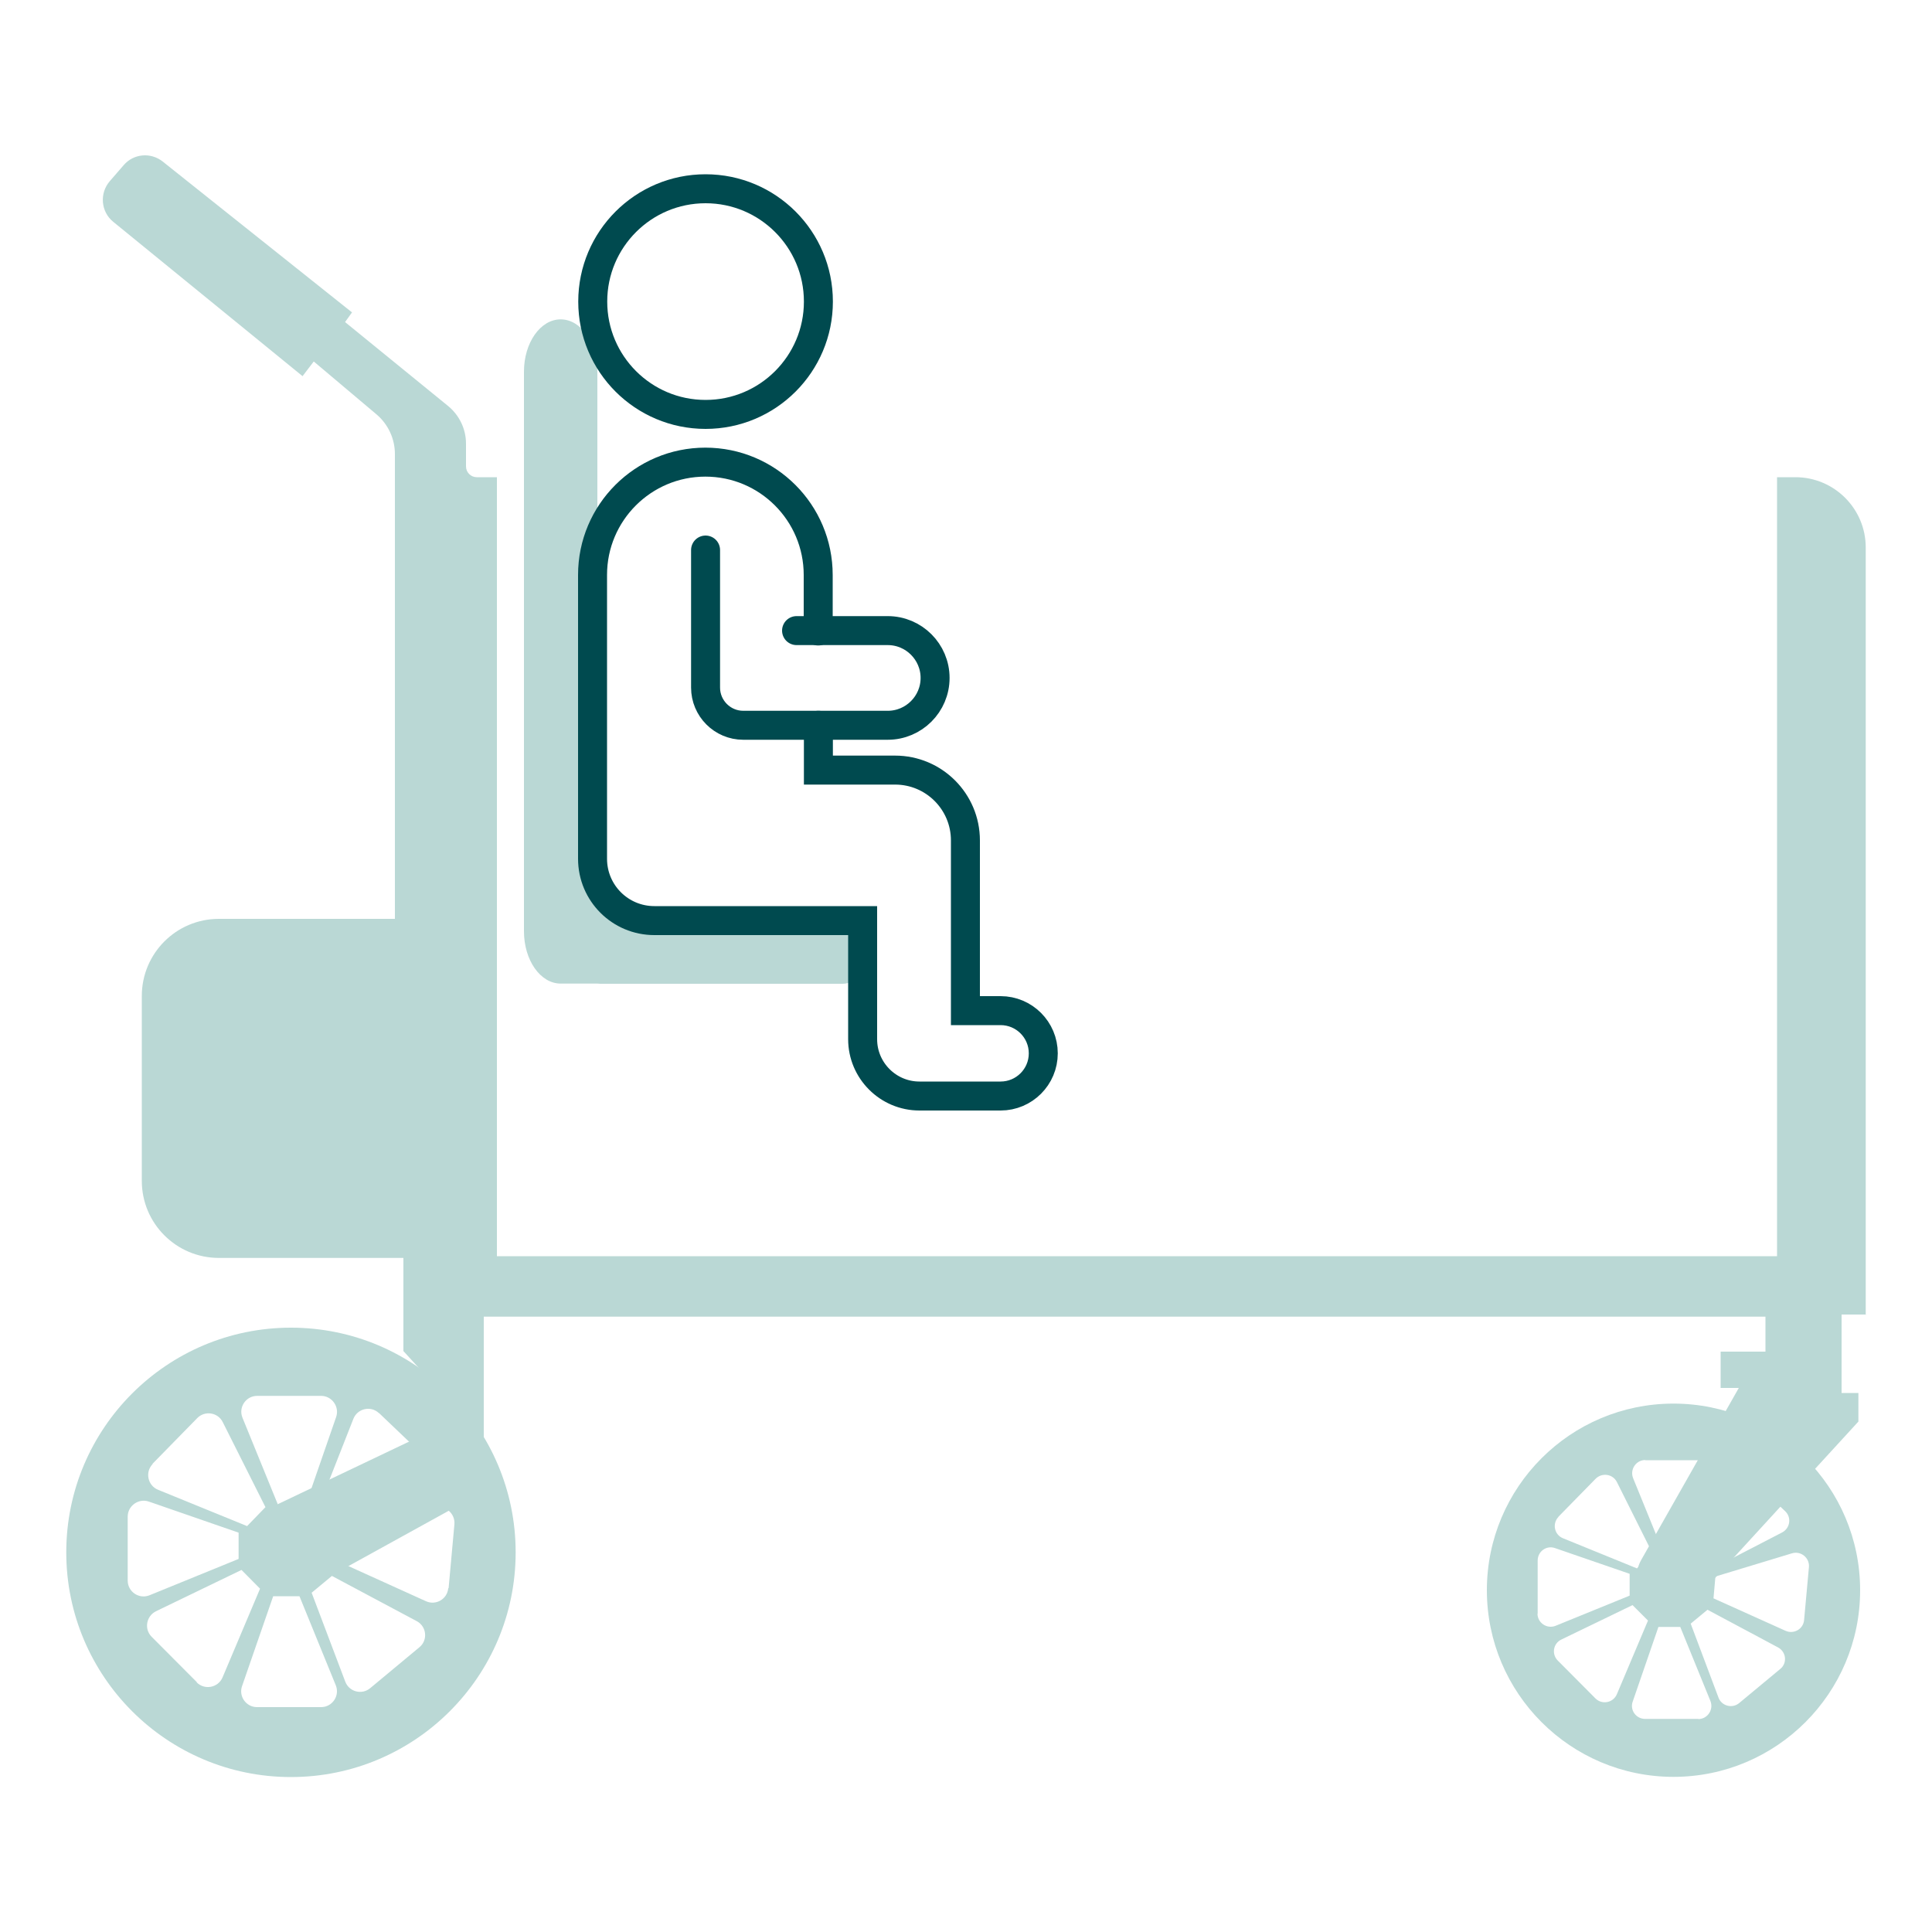 <svg viewBox="0 0 100 100" xmlns="http://www.w3.org/2000/svg" data-name="Layer 1" id="Layer_1">
  <defs>
    <style>
      .cls-1 {
        fill: none;
        stroke: #004a4f;
        stroke-linecap: round;
        stroke-miterlimit: 10;
        stroke-width: 1.5px;
      }

      .cls-2 {
        fill: #bad8d5;
      }
    </style>
  </defs>
  <path d="M30.92,50.92h12.7c.75,0,1.36-.87,1.36-1.95v.03c0-1.08-.61-1.95-1.36-1.95h-11.34c-.75,0-1.36-.87-1.36-1.95v-25.86c0-1.5-.85-2.71-1.9-2.71h0c-1.05,0-1.9,1.21-1.9,2.71v28.96c0,1.5.85,2.71,1.9,2.71h2.04" class="cls-2"></path>
  <g>
    <g>
      <circle r="5.84" cy="15.61" cx="36.52" class="cls-1"></circle>
      <path d="M42.36,37.54v2.32h3.97c2.01,0,3.64,1.63,3.64,3.64v8.81h1.82c1.22,0,2.21.99,2.21,2.21h0c0,1.22-.99,2.21-2.21,2.21h-4.2c-1.62,0-2.94-1.32-2.94-2.94v-6.14h-10.78c-1.77,0-3.2-1.43-3.2-3.2v-14.69c0-3.23,2.62-5.84,5.84-5.84h0c3.23,0,5.84,2.62,5.84,5.84v2.9" class="cls-1"></path>
    </g>
    <path d="M36.52,28.47v7.12c0,1.07.87,1.95,1.95,1.95h7.48c1.35,0,2.45-1.1,2.45-2.45h0c0-1.35-1.1-2.45-2.45-2.45h-4.72" class="cls-1"></path>
  </g>
  <g>
    <path d="M86.62,72.65c-5.34,0-9.66,4.33-9.66,9.66s4.33,9.66,9.66,9.66,9.66-4.33,9.66-9.66-4.33-9.66-9.66-9.66ZM90.4,76.32l2,1.9c.34.32.26.88-.16,1.1l-3.63,1.88-.82-.78,1.51-3.85c.18-.45.75-.58,1.1-.24ZM85.15,75.58h2.76c.47,0,.8.46.64.9l-1.33,3.86h-1.13l-1.56-3.83c-.18-.45.15-.94.63-.94ZM80.66,78.51l1.93-1.97c.33-.33.89-.25,1.1.17l1.83,3.66-.79.81-3.83-1.56c-.45-.18-.57-.76-.23-1.11ZM79.59,83.53v-2.76c0-.47.46-.8.9-.64l3.86,1.33v1.13l-3.83,1.56c-.45.18-.94-.15-.94-.63ZM82.57,87.9l-1.94-1.95c-.33-.33-.24-.89.19-1.09l3.68-1.78.8.8-1.61,3.81c-.19.45-.77.56-1.11.22ZM87.91,88.97h-2.76c-.47,0-.8-.46-.64-.9l1.33-3.86h1.13l1.56,3.83c.18.45-.15.94-.63.94ZM92.14,86.39l-2.12,1.76c-.36.3-.91.15-1.07-.28l-1.44-3.83.87-.72,3.65,1.95c.43.23.49.82.11,1.12ZM93.38,83.85c-.04.47-.53.75-.96.56l-3.73-1.68.1-1.13,3.96-1.2c.46-.14.92.23.88.71l-.25,2.74Z" class="cls-2"></path>
    <g>
      <path d="M15.06,68.72c-6.42,0-11.63,5.21-11.63,11.63s5.21,11.63,11.63,11.63,11.63-5.21,11.63-11.63-5.21-11.63-11.63-11.63ZM19.62,73.14l2.4,2.29c.41.39.31,1.06-.19,1.32l-4.37,2.26-.99-.94,1.82-4.63c.21-.54.91-.7,1.33-.29ZM13.3,72.25h3.32c.56,0,.96.56.78,1.09l-1.61,4.65h-1.36l-1.88-4.61c-.22-.54.18-1.13.76-1.13ZM7.89,75.77l2.32-2.37c.39-.4,1.07-.3,1.32.21l2.21,4.4-.95.98-4.61-1.88c-.54-.22-.68-.92-.28-1.33ZM6.61,81.82v-3.32c0-.56.56-.96,1.09-.78l4.65,1.61v1.36l-4.61,1.88c-.54.22-1.13-.18-1.13-.76ZM10.19,87.07l-2.34-2.35c-.4-.4-.28-1.07.22-1.32l4.43-2.14.96.97-1.94,4.59c-.23.54-.93.67-1.34.26ZM16.62,88.36h-3.32c-.56,0-.96-.56-.77-1.09l1.61-4.65h1.36l1.88,4.61c.22.54-.18,1.13-.76,1.13ZM21.71,85.26l-2.55,2.12c-.43.36-1.09.19-1.29-.34l-1.74-4.6,1.05-.87,4.39,2.34c.51.27.59.98.14,1.35ZM23.2,82.21c-.05.56-.64.9-1.15.67l-4.48-2.03.13-1.36,4.76-1.45c.56-.17,1.11.28,1.06.86l-.3,3.3Z" class="cls-2"></path>
      <path d="M21.61,74.41l-7.45,3.55c-1.16.55-1.64,1.95-1.07,3.1h0c.58,1.17,2.02,1.62,3.17.98l7.25-4" class="cls-2"></path>
    </g>
    <path d="M96.57,68.06V28.34c0-2.01-1.63-3.64-3.64-3.64h-.95v40.32H25.72V24.7h-1.04c-.31,0-.56-.25-.56-.56v-1.18c0-.75-.34-1.46-.92-1.94l-5.34-4.35.36-.5-9.8-7.81c-.62-.49-1.51-.41-2.02.19l-.72.83c-.54.63-.46,1.58.18,2.1l9.8,7.99.58-.76,3.25,2.74c.6.51.95,1.26.95,2.05v24.06h-9.11c-2.21,0-3.99,1.79-3.99,3.99v9.57c0,2.21,1.79,3.99,3.99,3.99h9.55v4.82l4.16,4.56v-6.34h66.34v1.81h-2.32v1.88h.94l-5.05,8.9c-.43.75-.24,1.71.45,2.24.72.56,1.75.47,2.36-.2l8.43-9.2v-1.48h-.87v-4.06h1.27Z" class="cls-2"></path>
  </g>
</svg>